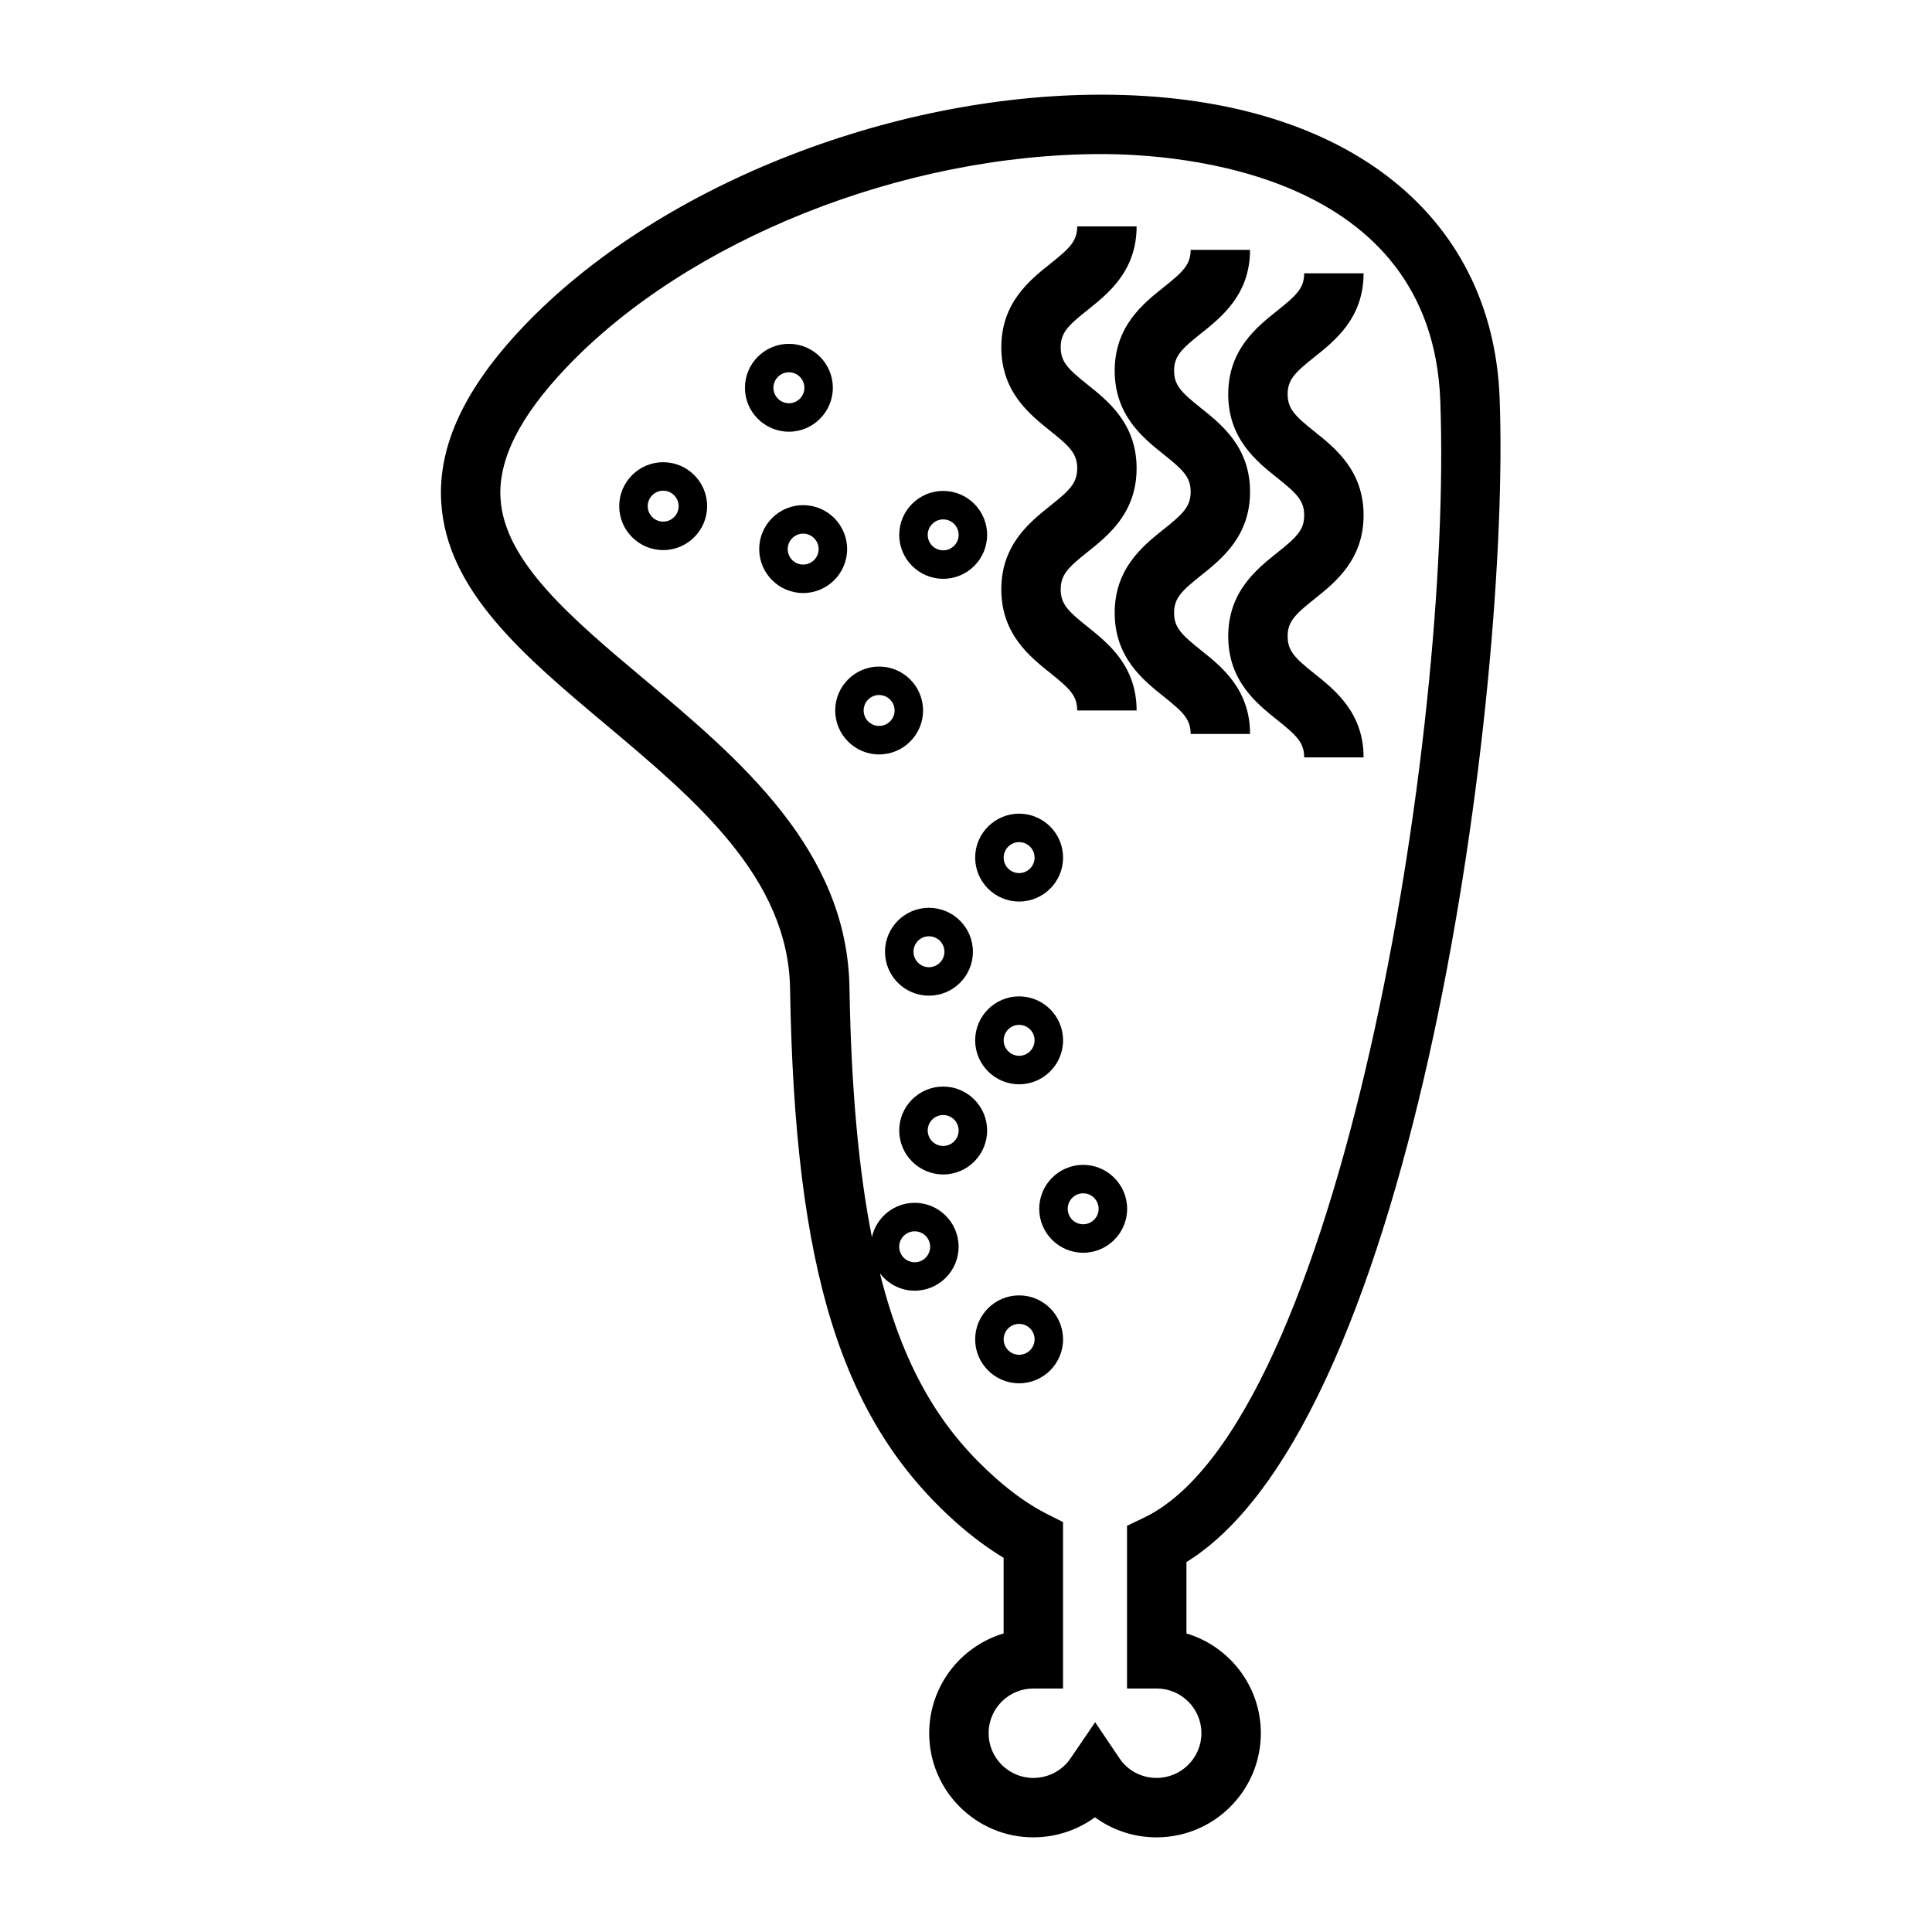 <?xml version="1.0" encoding="UTF-8"?>
<!-- Uploaded to: ICON Repo, www.iconrepo.com, Generator: ICON Repo Mixer Tools -->
<svg fill="#000000" width="800px" height="800px" version="1.1" viewBox="144 144 512 512" xmlns="http://www.w3.org/2000/svg">
 <g>
  <path d="m435.93 169.09c-56.77 0-118.39 24.738-153.33 61.559-15.43 16.258-22.52 31.395-21.68 46.289 1.332 23.586 21.898 40.844 43.668 59.125 23.746 19.938 48.309 40.559 48.789 69.93 1.223 74.809 13.602 114.51 44.16 141.61 4.129 3.648 8.297 6.742 12.434 9.238v20.035c-11.395 3.394-19.723 13.965-19.723 26.445 0 15.215 12.375 27.594 27.594 27.594 5.969 0 11.66-1.906 16.332-5.312 4.656 3.414 10.352 5.316 16.328 5.316 15.234 0 27.637-12.379 27.637-27.594 0-12.473-8.328-23.051-19.715-26.445v-18.914c60.949-37.711 85.879-231.21 83.004-308.35-1.84-49.672-42.266-80.523-105.5-80.523zm11.215 377.12-4.473 2.141v43.121h7.871c6.527 0 11.844 5.312 11.844 11.844 0 6.535-5.336 11.852-11.891 11.852-3.957 0-7.613-1.922-9.777-5.133l-6.492-9.629-6.539 9.598c-2.207 3.234-5.887 5.168-9.844 5.168-6.535 0-11.852-5.316-11.852-11.852s5.316-11.844 11.852-11.844h7.871v-44.109l-4.32-2.184c-4.352-2.195-8.871-5.359-13.43-9.379-13.266-11.766-23.961-27.102-30.781-54.359 2.129 2.781 5.449 4.602 9.215 4.602 6.418 0 11.641-5.223 11.641-11.645 0-6.418-5.223-11.641-11.641-11.641-5.547 0-10.172 3.898-11.34 9.09-3.402-17.262-5.488-38.688-5.941-66.125-0.598-36.559-29.195-60.559-54.41-81.734-19.094-16.027-37.121-31.164-38.074-47.957-0.582-10.316 5.102-21.621 17.383-34.559 32.164-33.875 89.191-56.645 141.91-56.645 20.488 0 87.516 4.711 89.762 65.363 3.32 89.172-26.828 271.25-78.547 296.02zm-64.848-71.801c0-2.262 1.844-4.098 4.106-4.098s4.098 1.844 4.098 4.098c0 2.262-1.844 4.106-4.098 4.106-2.262-0.004-4.106-1.844-4.106-4.106z"/>
  <path d="m364.71 246.76c0-6.418-5.223-11.641-11.641-11.641-6.422 0-11.652 5.223-11.652 11.641 0 6.422 5.227 11.645 11.652 11.645 6.422 0 11.641-5.227 11.641-11.645zm-15.742 0c0-2.262 1.844-4.098 4.106-4.098s4.094 1.836 4.094 4.098c0 2.262-1.836 4.106-4.094 4.106-2.266-0.004-4.106-1.844-4.106-4.106z"/>
  <path d="m356.84 277.87c-6.418 0-11.641 5.227-11.641 11.645s5.223 11.645 11.641 11.645c6.43 0 11.656-5.223 11.656-11.645s-5.227-11.645-11.656-11.645zm0 15.746c-2.258 0-4.09-1.836-4.09-4.098s1.836-4.098 4.09-4.098c2.266 0 4.106 1.844 4.106 4.098 0 2.254-1.84 4.098-4.106 4.098z"/>
  <path d="m319.75 266.49c-6.422 0-11.652 5.227-11.652 11.645 0 6.418 5.227 11.645 11.652 11.645 6.422 0 11.645-5.223 11.645-11.645 0-6.422-5.219-11.645-11.645-11.645zm0 15.746c-2.262 0-4.098-1.836-4.098-4.098s1.844-4.098 4.098-4.098c2.258 0 4.094 1.844 4.094 4.098 0 2.254-1.832 4.098-4.094 4.098z"/>
  <path d="m388.62 332.29c0-6.422-5.223-11.645-11.645-11.645-6.418 0-11.641 5.227-11.641 11.645 0 6.418 5.223 11.645 11.641 11.645 6.422-0.008 11.645-5.227 11.645-11.645zm-11.648 4.09c-2.262 0-4.098-1.836-4.098-4.098 0-2.262 1.844-4.098 4.098-4.098 2.266 0 4.106 1.844 4.106 4.098 0 2.258-1.836 4.098-4.106 4.098z"/>
  <path d="m414.08 359.63c-6.422 0-11.652 5.227-11.652 11.645 0 6.418 5.227 11.641 11.652 11.641 6.422 0 11.645-5.223 11.645-11.641-0.004-6.422-5.227-11.645-11.645-11.645zm0 15.746c-2.262 0-4.098-1.836-4.098-4.098 0-2.262 1.844-4.106 4.098-4.106 2.258 0 4.094 1.844 4.094 4.106 0 2.262-1.836 4.098-4.094 4.098z"/>
  <path d="m401.83 396.22c0-6.422-5.227-11.645-11.656-11.645-6.418 0-11.641 5.227-11.641 11.645s5.223 11.645 11.641 11.645c6.43 0.008 11.656-5.219 11.656-11.645zm-15.742 0c0-2.262 1.836-4.098 4.09-4.098 2.266 0 4.106 1.836 4.106 4.098s-1.844 4.098-4.106 4.098c-2.258 0.004-4.09-1.836-4.09-4.098z"/>
  <path d="m414.08 408.05c-6.422 0-11.652 5.223-11.652 11.645 0 6.422 5.227 11.652 11.652 11.652 6.422 0 11.645-5.227 11.645-11.652-0.004-6.426-5.227-11.645-11.645-11.645zm0 15.742c-2.262 0-4.098-1.844-4.098-4.098 0-2.258 1.844-4.094 4.098-4.094 2.258 0 4.094 1.836 4.094 4.094 0 2.262-1.836 4.098-4.094 4.098z"/>
  <path d="m393.96 431.95c-6.43 0-11.656 5.223-11.656 11.641 0 6.422 5.227 11.652 11.656 11.652 6.418 0 11.641-5.227 11.641-11.652-0.004-6.418-5.227-11.641-11.641-11.641zm0 15.742c-2.266 0-4.106-1.844-4.106-4.106 0-2.258 1.844-4.094 4.106-4.094 2.258 0 4.09 1.836 4.09 4.094 0 2.266-1.836 4.106-4.09 4.106z"/>
  <path d="m414.08 487.29c-6.422 0-11.652 5.227-11.652 11.652 0 6.422 5.227 11.645 11.652 11.645 6.422 0 11.645-5.223 11.645-11.645-0.004-6.434-5.227-11.652-11.645-11.652zm0 15.742c-2.262 0-4.098-1.836-4.098-4.094 0-2.262 1.844-4.098 4.098-4.098 2.258 0 4.094 1.844 4.094 4.098 0 2.258-1.836 4.094-4.094 4.094z"/>
  <path d="m431.05 452.7c-6.422 0-11.645 5.227-11.645 11.652 0 6.418 5.223 11.641 11.645 11.641s11.652-5.223 11.652-11.641c0-6.426-5.231-11.652-11.652-11.652zm0 15.742c-2.262 0-4.094-1.836-4.094-4.094 0-2.262 1.836-4.106 4.094-4.106 2.258 0 4.098 1.844 4.098 4.106 0 2.258-1.836 4.094-4.098 4.094z"/>
  <path d="m393.96 297.39c6.418 0 11.641-5.227 11.641-11.645s-5.223-11.645-11.641-11.645c-6.43 0-11.656 5.227-11.656 11.645s5.227 11.645 11.656 11.645zm0-15.742c2.258 0 4.09 1.836 4.09 4.098s-1.836 4.098-4.09 4.098c-2.266 0-4.106-1.836-4.106-4.098 0.004-2.262 1.84-4.098 4.106-4.098z"/>
  <path d="m432.19 310.08c-5.144-4.106-7.094-6.019-7.094-9.887 0-3.867 1.945-5.789 7.094-9.891 5.5-4.383 13.02-10.387 13.02-22.199 0-11.809-7.531-17.812-13.02-22.188-5.148-4.106-7.094-6.016-7.094-9.875 0-3.852 1.941-5.762 7.09-9.859 5.5-4.375 13.027-10.375 13.027-22.184h-15.742c0 3.852-1.941 5.766-7.094 9.867-5.496 4.375-13.02 10.375-13.02 22.18 0 11.809 7.531 17.805 13.02 22.188 5.144 4.106 7.094 6.016 7.094 9.875 0 3.867-1.945 5.789-7.094 9.891-5.5 4.383-13.02 10.387-13.02 22.199 0 11.809 7.527 17.812 13.02 22.195 5.144 4.106 7.094 6.019 7.094 9.891h15.742c-0.004-11.816-7.531-17.816-13.023-22.203z"/>
  <path d="m462.25 316.3c-5.148-4.109-7.102-6.023-7.102-9.891 0-3.863 1.945-5.777 7.102-9.887 5.5-4.383 13.027-10.387 13.027-22.199 0-11.809-7.531-17.812-13.027-22.195-5.148-4.106-7.102-6.016-7.102-9.875 0-3.848 1.945-5.762 7.094-9.855 5.5-4.375 13.031-10.375 13.031-22.184h-15.742c0 3.852-1.945 5.766-7.094 9.867-5.5 4.375-13.031 10.375-13.031 22.18 0 11.809 7.531 17.812 13.027 22.195 5.148 4.106 7.102 6.016 7.102 9.875 0 3.867-1.945 5.785-7.102 9.891-5.5 4.383-13.027 10.387-13.027 22.195 0 11.812 7.531 17.816 13.027 22.199 5.148 4.109 7.102 6.023 7.102 9.891h15.742c0.004-11.824-7.527-17.828-13.027-22.207z"/>
  <path d="m492.33 238.62c5.5-4.375 13.031-10.375 13.031-22.184h-15.742c0 3.852-1.945 5.766-7.094 9.867-5.5 4.375-13.031 10.375-13.031 22.18 0 11.809 7.531 17.805 13.027 22.188 5.148 4.106 7.102 6.016 7.102 9.875 0 3.863-1.945 5.785-7.102 9.887-5.5 4.383-13.027 10.387-13.027 22.199 0 11.809 7.531 17.816 13.027 22.195 5.148 4.109 7.102 6.023 7.102 9.891h15.742c0-11.812-7.531-17.82-13.027-22.199-5.148-4.109-7.102-6.019-7.102-9.887 0-3.867 1.945-5.785 7.102-9.891 5.5-4.383 13.027-10.387 13.027-22.199s-7.535-17.812-13.031-22.195c-5.144-4.098-7.094-6.016-7.094-9.871-0.008-3.844 1.941-5.762 7.09-9.855z"/>
 </g>
</svg>